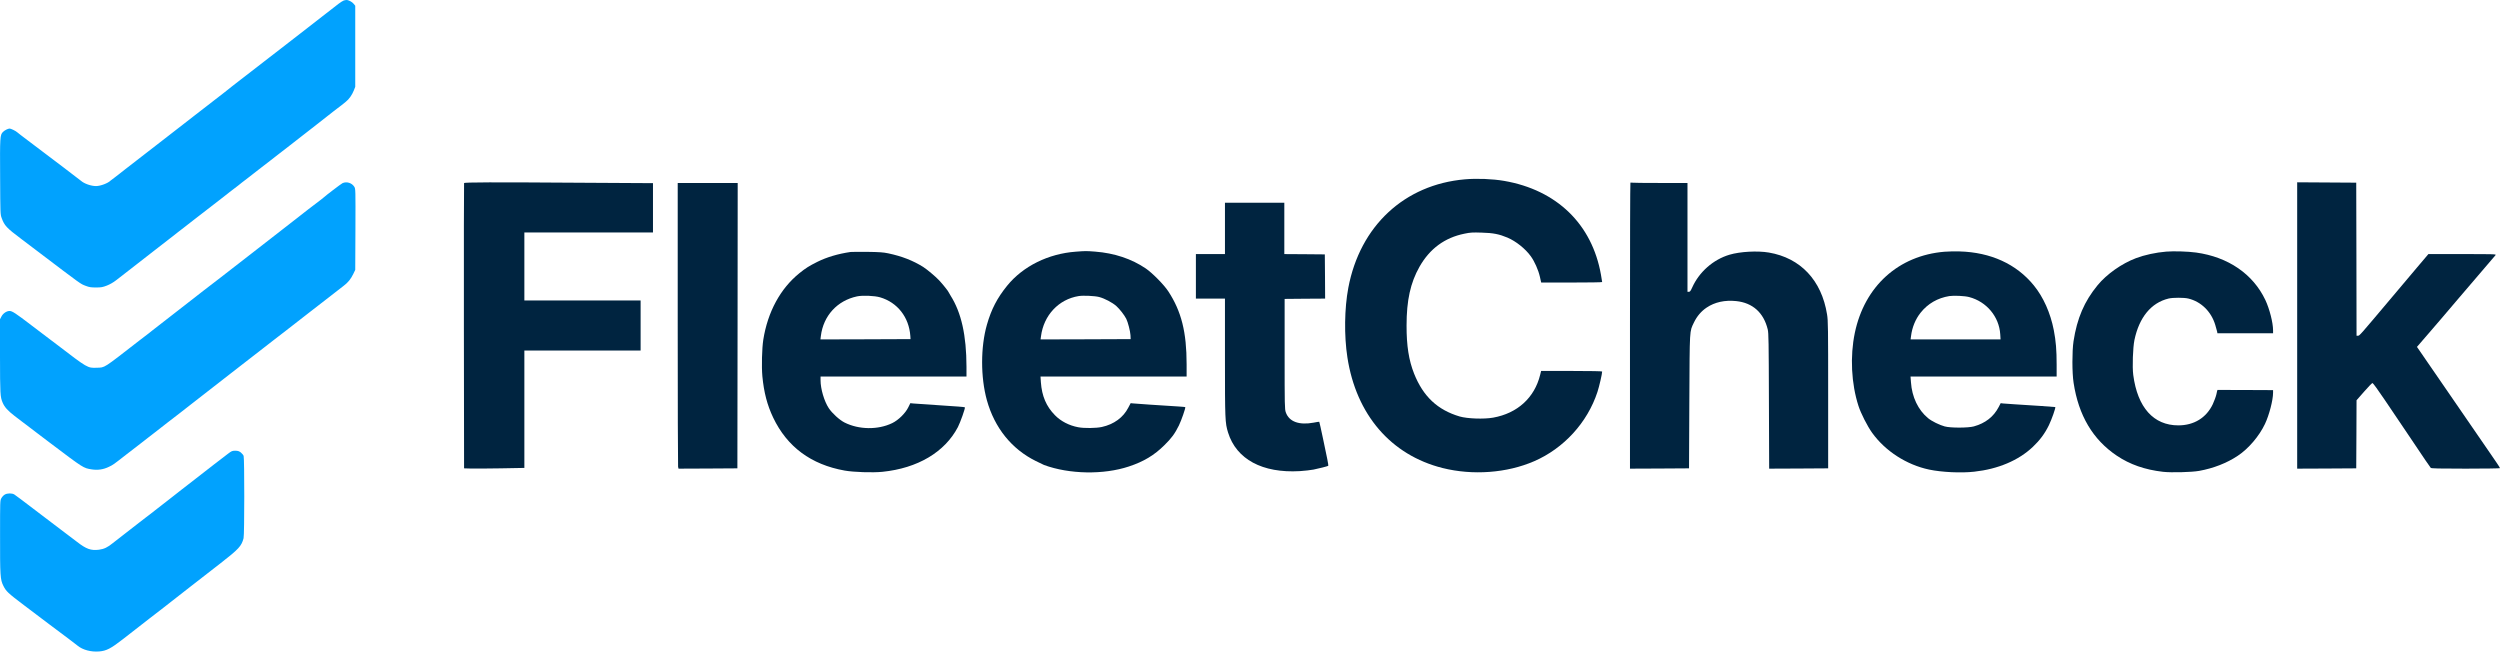 <?xml version="1.0" encoding="utf-8"?>
<svg xmlns="http://www.w3.org/2000/svg" xmlns:xlink="http://www.w3.org/1999/xlink" width="4043px" height="1054px" viewBox="0 0 4043 1054" version="1.1">
    <title>Integrations SVG</title>
    <g id="Scene-Small" stroke="none" stroke-width="1" fill="none" fill-rule="evenodd">
        <g id="Integrations-SVG" fill-rule="nonzero">
            <g id="Group" transform="translate(2021.5, 526.852) scale(-1, 1) rotate(-180) translate(-2021.5, -526.852)translate(-0, -0)">
                <path d="M555.9,1052.896 C554.5,1052.396 550.7,1049.996 547.4,1047.496 C529.1,1033.296 524.2,1029.496 521.5,1027.396 C517.5,1024.196 490.2,1002.996 486,999.796 C478.6,994.096 449.2,971.396 446,968.796 C444.1,967.196 439.8,963.896 436.5,961.496 C430.1,956.596 424.1,951.996 406.3,938.096 C400.1,933.196 392,927.096 388.4,924.296 C384.8,921.596 378.7,916.796 374.9,913.796 C365.7,906.396 361.9,903.396 345.5,890.796 C342.8,888.696 337.7,884.796 334.3,882.096 C330.9,879.496 322,872.596 314.5,866.796 C307.1,860.996 299,854.696 296.5,852.796 C290.4,847.896 270.8,832.796 259.1,823.796 C253.7,819.696 240.4,809.296 229.4,800.796 C218.5,792.196 205.7,782.296 201,778.796 C196.3,775.196 192.3,771.996 192,771.696 C191.7,771.396 188.8,769.196 185.5,766.696 C182.2,764.296 179.3,762.096 179,761.796 C174.7,757.396 162.5,752.796 155.3,752.796 C147.2,752.796 136.2,756.696 131,761.296 C129.6,762.496 116.6,772.496 102,783.496 C87.4,794.396 72.1,805.996 68,809.196 C63.9,812.396 53.5,820.196 45,826.596 C36.5,832.996 28.6,838.996 27.6,839.996 C25.4,841.996 17.6,845.796 15.6,845.796 C13,845.796 7.4,842.996 4.8,840.296 C0,835.596 -0.2,832.096 0.2,767.296 C0.5,708.096 0.5,707.196 2.7,701.096 C7.2,688.796 10.4,685.296 34.5,667.196 C43.3,660.496 54.6,651.996 59.6,648.196 C133.7,591.996 129.7,594.896 138.7,591.396 C144.4,589.196 147.2,588.796 155.2,588.796 C163.7,588.796 165.9,589.196 172.9,591.896 C177.7,593.796 183.5,597.096 187.4,600.196 C191,602.996 197.1,607.796 201.1,610.796 C205,613.796 213.7,620.596 220.4,625.796 C233.8,636.296 238.6,640.096 243.5,643.796 C245.3,645.196 250.6,649.196 255.1,652.796 C259.7,656.396 267.6,662.496 272.5,666.296 C277.5,670.096 281.7,673.396 282,673.696 C282.3,674.096 285.2,676.296 288.5,678.796 C291.8,681.196 295.9,684.396 297.6,685.796 C299.2,687.196 302.1,689.396 304,690.796 C305.8,692.196 310.5,695.796 314.4,698.896 C322.8,705.396 326.6,708.396 357.6,732.296 C364.7,737.696 370.7,742.496 371,742.796 C371.3,743.196 374.2,745.396 377.5,747.796 C380.8,750.196 384.2,752.696 385,753.496 C386.4,754.796 393,759.896 404,768.296 C406.9,770.496 409.7,772.796 410.4,773.296 C411,773.896 414.9,776.896 419,779.996 C423.1,783.096 431,789.196 436.5,793.496 C442,797.796 448.1,802.496 450,803.996 C451.9,805.396 460.5,812.096 469,818.696 C477.5,825.396 486.5,832.396 489,834.296 C491.5,836.196 499.6,842.496 507,848.296 C514.4,854.096 523.8,861.396 527.8,864.596 C531.9,867.696 536.9,871.696 538.9,873.296 C541,874.996 543.9,877.196 545.4,878.296 C547,879.396 549.9,881.696 552,883.296 C554,884.996 557.3,887.596 559.3,889.196 C564.4,893.096 569.4,900.296 572.2,907.396 L574.5,913.296 L574.5,978.796 L574.5,1044.396 L572,1047.496 C569.5,1050.696 563.4,1053.896 560.2,1053.696 C559.3,1053.696 557.3,1053.296 555.9,1052.896 Z" id="Path" fill="#01A2FE"/>
                <path d="M2369,763.696 C2271.3,755.196 2199.4,688.396 2180.5,588.296 C2174.2,554.896 2173.6,510.796 2179,475.796 C2193.2,383.096 2249.4,317.796 2333,296.796 C2381.8,284.596 2437,288.696 2481,307.796 C2529,328.596 2567.2,370.396 2583.4,419.896 C2586.3,428.696 2591,449.196 2591,452.896 C2591,453.396 2572.1,453.796 2541.6,453.796 L2492.3,453.796 L2490.7,447.396 C2481.6,410.396 2453.9,385.296 2414.7,378.296 C2399.7,375.596 2372.9,376.596 2360.5,380.196 C2324.7,390.796 2301.6,412.596 2286.9,449.396 C2278.3,471.096 2274.6,494.696 2274.7,527.296 C2274.7,568.096 2281,596.496 2295.6,622.296 C2312.2,651.496 2336.3,669.296 2368.3,675.796 C2377.8,677.796 2381.3,677.996 2396.3,677.496 C2414.9,676.996 2424.4,675.096 2438,669.396 C2451.7,663.496 2466.8,651.496 2475.6,639.296 C2481.6,631.096 2487.8,617.096 2490.2,606.596 L2492.4,596.796 L2541.7,596.796 C2568.8,596.796 2591,597.096 2591,597.596 C2591,597.996 2590.1,603.296 2589.1,609.296 C2574.7,691.196 2517.6,746.496 2432.4,761.196 C2413.7,764.396 2388.8,765.396 2369,763.696 Z" id="Path" fill="#002440"/>
                <path d="M553.9,757.496 C551.7,756.496 525.5,736.496 524,734.796 C523.7,734.396 520.9,732.196 517.6,729.696 C504.3,719.696 499.5,715.996 461.5,686.296 C439.6,669.296 419.4,653.496 416.5,651.296 C408.8,645.396 358.7,606.496 357,605.096 C353.4,602.196 340.3,592.096 338,590.496 C336.6,589.596 332.5,586.396 328.9,583.496 C321.4,577.596 286.2,550.196 278.4,544.196 C260.8,530.696 247.4,520.296 247,519.796 C246.7,519.396 244,517.296 241,514.996 C238,512.696 230.7,507.196 224.8,502.596 C165.7,456.696 170.1,459.496 156.5,458.996 C141.6,458.396 141.7,458.396 92.2,496.296 C84.3,502.396 76.5,508.196 75,509.296 C73.4,510.396 62.4,518.696 50.6,527.796 C25.4,547.096 19.7,550.796 15.5,550.796 C10.6,550.796 4.8,546.796 2.3,541.796 L0,537.396 L0,477.796 C0.1,416.296 0.3,411.896 4.3,402.496 C7.4,395.296 12.4,389.696 23.4,381.196 C29.5,376.596 35.1,372.296 35.7,371.796 C36.4,371.196 41.8,367.096 47.7,362.696 C53.7,358.196 59.9,353.496 61.5,352.196 C63.2,350.896 71.7,344.396 80.5,337.796 C135.7,296.096 134.7,296.796 148.4,294.596 C158.1,293.096 167.2,294.396 176,298.696 C183.1,302.096 182.7,301.796 205.1,319.296 C213.6,325.896 223.2,333.296 226.5,335.796 C229.8,338.196 233,340.696 233.6,341.296 C234.3,341.796 237.1,344.096 240,346.296 C242.9,348.496 247.8,352.296 251,354.796 C254.1,357.296 258.3,360.496 260.1,361.896 C262,363.396 266.9,367.196 271,370.396 C275.1,373.696 279.6,377.096 281,378.096 C282.4,378.996 286.5,382.196 290.1,385.096 C293.7,387.896 303.1,395.296 311.1,401.496 C327.7,414.296 362.2,441.196 372.5,449.296 C376.4,452.296 389.4,462.396 401.5,471.796 C413.6,481.196 424.9,489.896 426.5,491.196 C428.2,492.496 436,498.596 444,504.796 C452,510.896 460,517.096 461.9,518.596 C469.6,524.696 491.2,541.496 501.5,549.396 C513.5,558.696 529,570.696 542,580.796 C546.5,584.396 552.8,589.196 555.9,591.596 C563,596.996 567.4,602.496 571.4,610.796 L574.5,617.296 L574.8,682.796 C575,746.896 575,748.396 573,751.596 C569.1,757.896 560.6,760.596 553.9,757.496 Z" id="Path" fill="#01A2FE"/>
                <path d="M750.5,757.596 C750.2,756.896 750.1,652.796 750.2,526.296 L750.5,296.296 L761,295.996 C766.8,295.796 788.7,295.996 809.8,296.296 L848,296.996 L848,391.896 L848,486.796 L942,486.796 L1036,486.796 L1036,527.296 L1036,567.796 L942,567.796 L848,567.796 L848,622.796 L848,677.796 L952,677.796 L1056,677.796 L1056,717.596 L1056,757.496 L951.8,758.096 C792,759.196 751,758.996 750.5,757.596 Z" id="Path" fill="#002440"/>
                <path d="M2636.7,758.196 C2636.3,757.796 2636,653.596 2636,526.596 L2636,295.796 L2683.8,295.996 L2731.5,296.296 L2732,404.296 C2732.6,524.196 2732.2,516.896 2739.4,532.096 C2744.3,542.296 2751.2,550.396 2760,556.296 C2773.1,565.096 2789.4,568.696 2807.7,566.796 C2834.5,563.996 2852.2,548.096 2858.8,520.896 C2860.2,515.096 2860.4,501.196 2860.7,404.996 L2861.1,295.796 L2908.8,295.996 L2956.5,296.296 L2956.5,415.296 C2956.5,524.296 2956.4,535.196 2954.7,545.296 C2945.9,600.396 2911.9,636.496 2860.6,645.296 C2842.2,648.396 2814.2,646.896 2797,641.796 C2770.7,633.996 2747.8,613.896 2736.5,588.496 C2734.1,583.196 2733.1,581.796 2731.3,581.796 L2729,581.796 L2729,669.796 L2729,757.796 L2684.6,757.796 C2660.2,757.796 2639.5,757.996 2638.8,758.296 C2638,758.596 2637.1,758.496 2636.7,758.196 Z" id="Path" fill="#002440"/>
                <path d="M3715,527.296 L3715,295.796 L3762.8,295.996 L3810.5,296.296 L3810.8,351.296 L3811,406.396 L3823.2,420.296 C3829.9,427.996 3836,434.296 3836.8,434.296 C3837.6,434.296 3846.4,422.196 3856.4,407.296 C3866.4,392.496 3883.8,366.596 3895.2,349.796 C3906.5,332.996 3918.9,314.596 3922.8,308.796 C3926.7,302.996 3930.4,297.696 3931,297.096 C3931.8,296.096 3944.4,295.796 3987.5,295.796 C4018,295.796 4043,296.196 4043,296.596 C4043,297.096 4040.4,301.296 4037.2,305.896 C4034,310.496 4028,319.296 4023.9,325.296 C4004.3,353.896 3993.3,369.796 3989.5,375.296 C3987.2,378.596 3974.8,396.596 3962,415.296 C3949.1,433.996 3937.2,451.296 3935.5,453.796 C3933.8,456.296 3929.3,462.796 3925.5,468.296 C3921.8,473.796 3916.4,481.496 3913.7,485.496 L3908.7,492.696 L3926.6,513.396 C3936.5,524.796 3945.8,535.696 3947.5,537.696 C3949.1,539.696 3961.3,553.896 3974.4,569.296 C3997.2,595.896 4032.6,637.296 4035.8,641.096 C4037.2,642.696 4034.6,642.796 3982.3,642.796 L3927.2,642.796 L3908.8,621.096 C3898.7,609.096 3880.5,587.596 3868.5,573.296 C3815.4,510.296 3815.9,510.796 3813.4,510.796 L3811,510.796 L3810.8,634.596 L3810.5,758.296 L3762.8,758.596 L3715,758.896 L3715,527.296 Z" id="Path" fill="#002440"/>
                <path d="M1096,529.896 C1096,404.596 1096.3,300.596 1096.6,298.896 L1097.3,295.796 L1144.9,295.996 L1192.5,296.296 L1192.8,527.096 L1193,757.796 L1144.5,757.796 L1096,757.796 L1096,529.896 Z" id="Path" fill="#002440"/>
                <path d="M1981,684.296 L1981,642.796 L1957.5,642.796 L1934,642.796 L1934,606.796 L1934,570.796 L1957.5,570.796 L1981,570.796 L1981,476.096 C1981,374.896 1981.2,369.896 1986,354.296 C1999.4,310.996 2041.5,288.296 2102,291.796 C2109.6,292.296 2119.6,293.396 2124.2,294.296 C2132.3,295.896 2146.9,299.596 2148.1,300.396 C2148.7,300.696 2145.9,314.996 2139.6,344.296 C2138.1,350.896 2136.2,359.696 2135.4,363.796 C2134.5,367.896 2133.7,371.396 2133.5,371.596 C2133.4,371.796 2129.2,371.196 2124.4,370.196 C2100.8,365.796 2084.6,371.796 2079.4,386.896 C2077.6,391.996 2077.5,396.796 2077.5,481.296 L2077.5,570.296 L2110.3,570.596 L2143,570.796 L2142.8,606.596 L2142.5,642.296 L2109.8,642.596 L2077,642.796 L2077,684.296 L2077,725.796 L2029,725.796 L1981,725.796 L1981,684.296 Z" id="Path" fill="#002440"/>
                <path d="M1739.9,646.696 C1695.4,643.496 1654.4,623.196 1628.8,591.696 C1612.7,571.896 1603.2,553.596 1596.1,528.796 C1585.7,492.596 1585.7,443.596 1596,406.396 C1608.4,361.896 1636,327.496 1675,308.196 C1681.3,304.996 1687.4,302.196 1688.5,301.696 C1729.4,286.696 1784.7,285.696 1825.6,299.296 C1849.6,307.196 1866.8,317.596 1883.1,333.796 C1894.7,345.196 1899.9,352.296 1906.5,365.596 C1910.4,373.496 1917.7,394.396 1916.8,395.296 C1916.5,395.696 1907.6,396.296 1860,399.296 C1847.1,400.096 1834.7,400.996 1832.5,401.296 L1828.5,401.696 L1824.7,394.496 C1816.6,378.596 1801.5,367.496 1781.9,363.196 C1772.8,361.196 1753.2,360.896 1743.6,362.796 C1729.1,365.496 1715.5,372.496 1706.1,382.196 C1692,396.496 1684.9,413.196 1683.3,435.596 L1682.7,444.796 L1800.8,444.796 L1919,444.796 L1919,464.596 C1919,516.496 1910.6,550.096 1889.4,582.496 C1882.4,593.196 1863.7,612.196 1853,619.496 C1830,635.096 1802.2,644.396 1771,646.796 C1756.4,647.896 1755.6,647.896 1739.9,646.696 Z M1777.5,573.396 C1786.6,570.996 1798.8,564.496 1805.3,558.796 C1810.9,553.696 1818.2,544.396 1821.4,538.096 C1824.1,532.596 1827.8,518.396 1828.2,511.796 L1828.5,505.296 L1755.7,504.996 L1682.8,504.796 L1683.5,509.996 C1687.9,543.896 1712.1,569.696 1744.4,574.896 C1751.8,576.096 1770.6,575.196 1777.5,573.396 Z" id="Shape" fill="#002440"/>
                <path d="M3144.5,646.596 C3070.1,640.396 3015.3,590.696 2999.6,515.296 C2991.7,477.396 2993.9,433.196 3005.5,397.296 C3009.3,385.396 3019.9,364.496 3027.6,353.796 C3048.8,324.296 3083.3,301.996 3119.8,294.296 C3140.2,289.996 3171.6,288.496 3192.8,290.896 C3231.3,295.096 3264.4,309.096 3287.5,330.996 C3298.8,341.696 3306.8,352.396 3313.5,366.096 C3318,375.396 3324.7,394.396 3323.8,395.396 C3323.5,395.596 3286.9,398.196 3259.5,399.796 C3250.7,400.396 3241.7,400.996 3239.5,401.196 L3235.5,401.696 L3232.3,395.496 C3224.1,379.696 3210.6,369.196 3192,364.096 C3182.8,361.596 3154.3,361.496 3145,364.096 C3136.6,366.296 3123.7,372.696 3118,377.496 C3102,390.696 3092,411.696 3090.4,435.496 L3089.7,444.796 L3207.9,444.796 L3326,444.796 L3326,464.096 C3326,487.596 3324.8,502.096 3321.4,519.796 C3316,547.596 3304.5,573.396 3288.9,592.396 C3260.9,626.696 3219.4,645.696 3169,647.096 C3161,647.296 3150,647.096 3144.5,646.596 Z M3184.5,573.296 C3212.7,565.896 3233,541.596 3234.8,513.096 L3235.3,504.796 L3162.5,504.796 L3089.8,504.796 L3090.5,510.096 C3092.3,524.396 3097.6,537.396 3106,547.996 C3117.7,562.696 3133.5,571.796 3152.5,574.896 C3159.7,575.996 3177.5,575.196 3184.5,573.296 Z" id="Shape" fill="#002440"/>
                <path d="M3503.3,646.796 C3486.4,645.396 3468.4,641.496 3454.3,636.196 C3431.3,627.496 3407.1,610.496 3392.2,592.396 C3370.8,566.396 3359,538.996 3353.3,501.796 C3350.9,485.896 3350.9,450.796 3353.4,434.796 C3361.4,381.796 3384.6,342.696 3423.4,316.696 C3444.4,302.596 3468.6,294.096 3498,290.696 C3511.3,289.196 3544.2,289.996 3556.5,292.196 C3579.6,296.396 3601.2,304.796 3618.9,316.596 C3636.2,327.996 3653.5,348.296 3662.9,368.096 C3669.7,382.396 3676,406.596 3676,418.496 L3676,422.796 L3631.3,422.996 C3606.6,423.196 3586.3,423.196 3586.1,423.096 C3585.9,422.996 3585.1,419.896 3584.4,416.196 C3583.6,412.496 3580.9,405.196 3578.5,399.996 C3568.1,378.096 3548.1,365.796 3522.8,365.796 C3482.7,365.796 3456.8,394.696 3449.9,447.296 C3448.2,460.196 3449.3,491.596 3451.8,503.796 C3459.5,540.496 3478.8,564.096 3507,570.896 C3514.1,572.596 3531.9,572.596 3539,570.896 C3559.6,565.896 3576,549.896 3582.5,528.296 C3583.8,523.896 3585.1,519.096 3585.5,517.596 L3586,514.796 L3631,514.796 L3676,514.796 L3676,519.596 C3676,531.796 3670.3,554.196 3663.5,568.596 C3643.6,610.496 3603.5,638.096 3551.5,645.296 C3538.2,647.096 3515.9,647.796 3503.3,646.796 Z" id="Path" fill="#002440"/>
                <path d="M1375.5,646.196 C1355.1,643.196 1337,637.796 1321.7,630.196 C1308.7,623.696 1302.8,619.996 1292.9,611.996 C1262.1,587.196 1241.5,549.296 1234.4,504.296 C1232.2,490.196 1231.5,460.796 1232.9,445.196 C1235.4,418.996 1240.7,398.696 1250.4,378.296 C1273,330.996 1311.7,302.396 1366,292.696 C1380.6,290.096 1411.1,289.096 1427.1,290.696 C1484,296.496 1527.9,322.496 1549.1,362.996 C1553,370.496 1561.2,393.596 1560.4,394.896 C1560.2,395.296 1555.4,395.796 1549.8,396.196 C1511.6,398.696 1480.8,400.796 1476.9,401.196 L1472.2,401.696 L1468.9,394.996 C1464.3,385.496 1452.9,374.296 1443,369.496 C1420.1,358.296 1389,358.696 1365.8,370.396 C1357.8,374.396 1345.8,385.296 1340.3,393.596 C1332.9,404.796 1327,424.796 1327,438.696 L1327,444.796 L1445,444.796 L1563,444.796 L1563,460.596 C1562.9,511.396 1554.7,548.096 1537.3,575.596 C1535.5,578.496 1534,581.096 1534,581.296 C1534,582.296 1524.2,594.596 1518.6,600.496 C1513.2,606.296 1499,618.196 1493,621.996 C1476.3,632.396 1458.6,639.296 1436.5,643.996 C1428.2,645.696 1422.5,646.096 1402.5,646.396 C1389.3,646.496 1377.2,646.396 1375.5,646.196 Z M1423.2,572.896 C1451.3,564.696 1470.1,540.696 1472.2,510.296 L1472.5,505.296 L1399.6,504.996 L1326.8,504.796 L1327.5,510.396 C1331.5,542.996 1354,567.596 1386,574.396 C1394.9,576.296 1414.3,575.496 1423.2,572.896 Z" id="Shape" fill="#002440"/>
                <path d="M368.8,319.996 C357.4,311.396 341.8,299.296 298.5,265.596 C298,265.196 295.6,263.296 293.3,261.596 C291.1,259.796 287.9,257.296 286.3,256.096 C284.8,254.896 278.7,250.196 272.9,245.596 C267,241.096 258.7,234.596 254.5,231.296 C250.2,227.996 245,223.996 243,222.296 C240.9,220.696 238,218.396 236.4,217.296 C234.9,216.196 229.9,212.396 225.4,208.796 C220.9,205.196 211,197.596 203.5,191.796 C196,185.996 186.6,178.696 182.7,175.596 C173.9,168.396 168.3,165.796 160,164.696 C147.2,163.096 139.6,165.696 124.7,177.296 C120.2,180.696 108.5,189.596 98.8,196.896 C89.1,204.296 68.7,219.796 53.5,231.296 C38.4,242.896 24.7,253.096 23.2,253.996 C19.5,256.396 11.6,256.296 7.6,253.796 C5.8,252.796 3.4,250.196 2.2,247.996 C0.1,244.196 0.1,243.796 0.1,188.196 C0,122.596 0.4,116.296 5.4,106.396 C9.8,97.496 12.7,94.696 38.5,75.196 C50.1,66.496 68.4,52.596 79.4,44.296 C90.3,36.096 104.5,25.396 110.9,20.696 C117.3,15.896 123.9,10.896 125.5,9.496 C133.8,2.696 147.1,-0.904 160.4,0.196 C172,1.096 179.3,4.896 198.6,19.896 C207.3,26.696 216.3,33.696 218.4,35.296 C220.6,36.996 225.1,40.496 228.4,43.096 C231.8,45.696 237.7,50.296 241.5,53.296 C248.2,58.496 254.9,63.696 265.5,71.796 C268.3,73.996 273.3,77.896 276.6,80.496 C293,93.396 300.1,98.896 309,105.796 C322.6,116.296 327,119.696 356.5,142.696 C386.3,165.896 390.6,170.596 393.9,183.296 C395.4,188.796 395.4,312.396 394,316.396 C393.4,317.996 391.3,320.496 389.3,322.096 C386.4,324.196 384.6,324.796 380.4,324.796 C375.6,324.796 374.5,324.296 368.8,319.996 Z" id="Path" fill="#01A2FE"/>
            </g>
        </g>
    </g>
</svg>